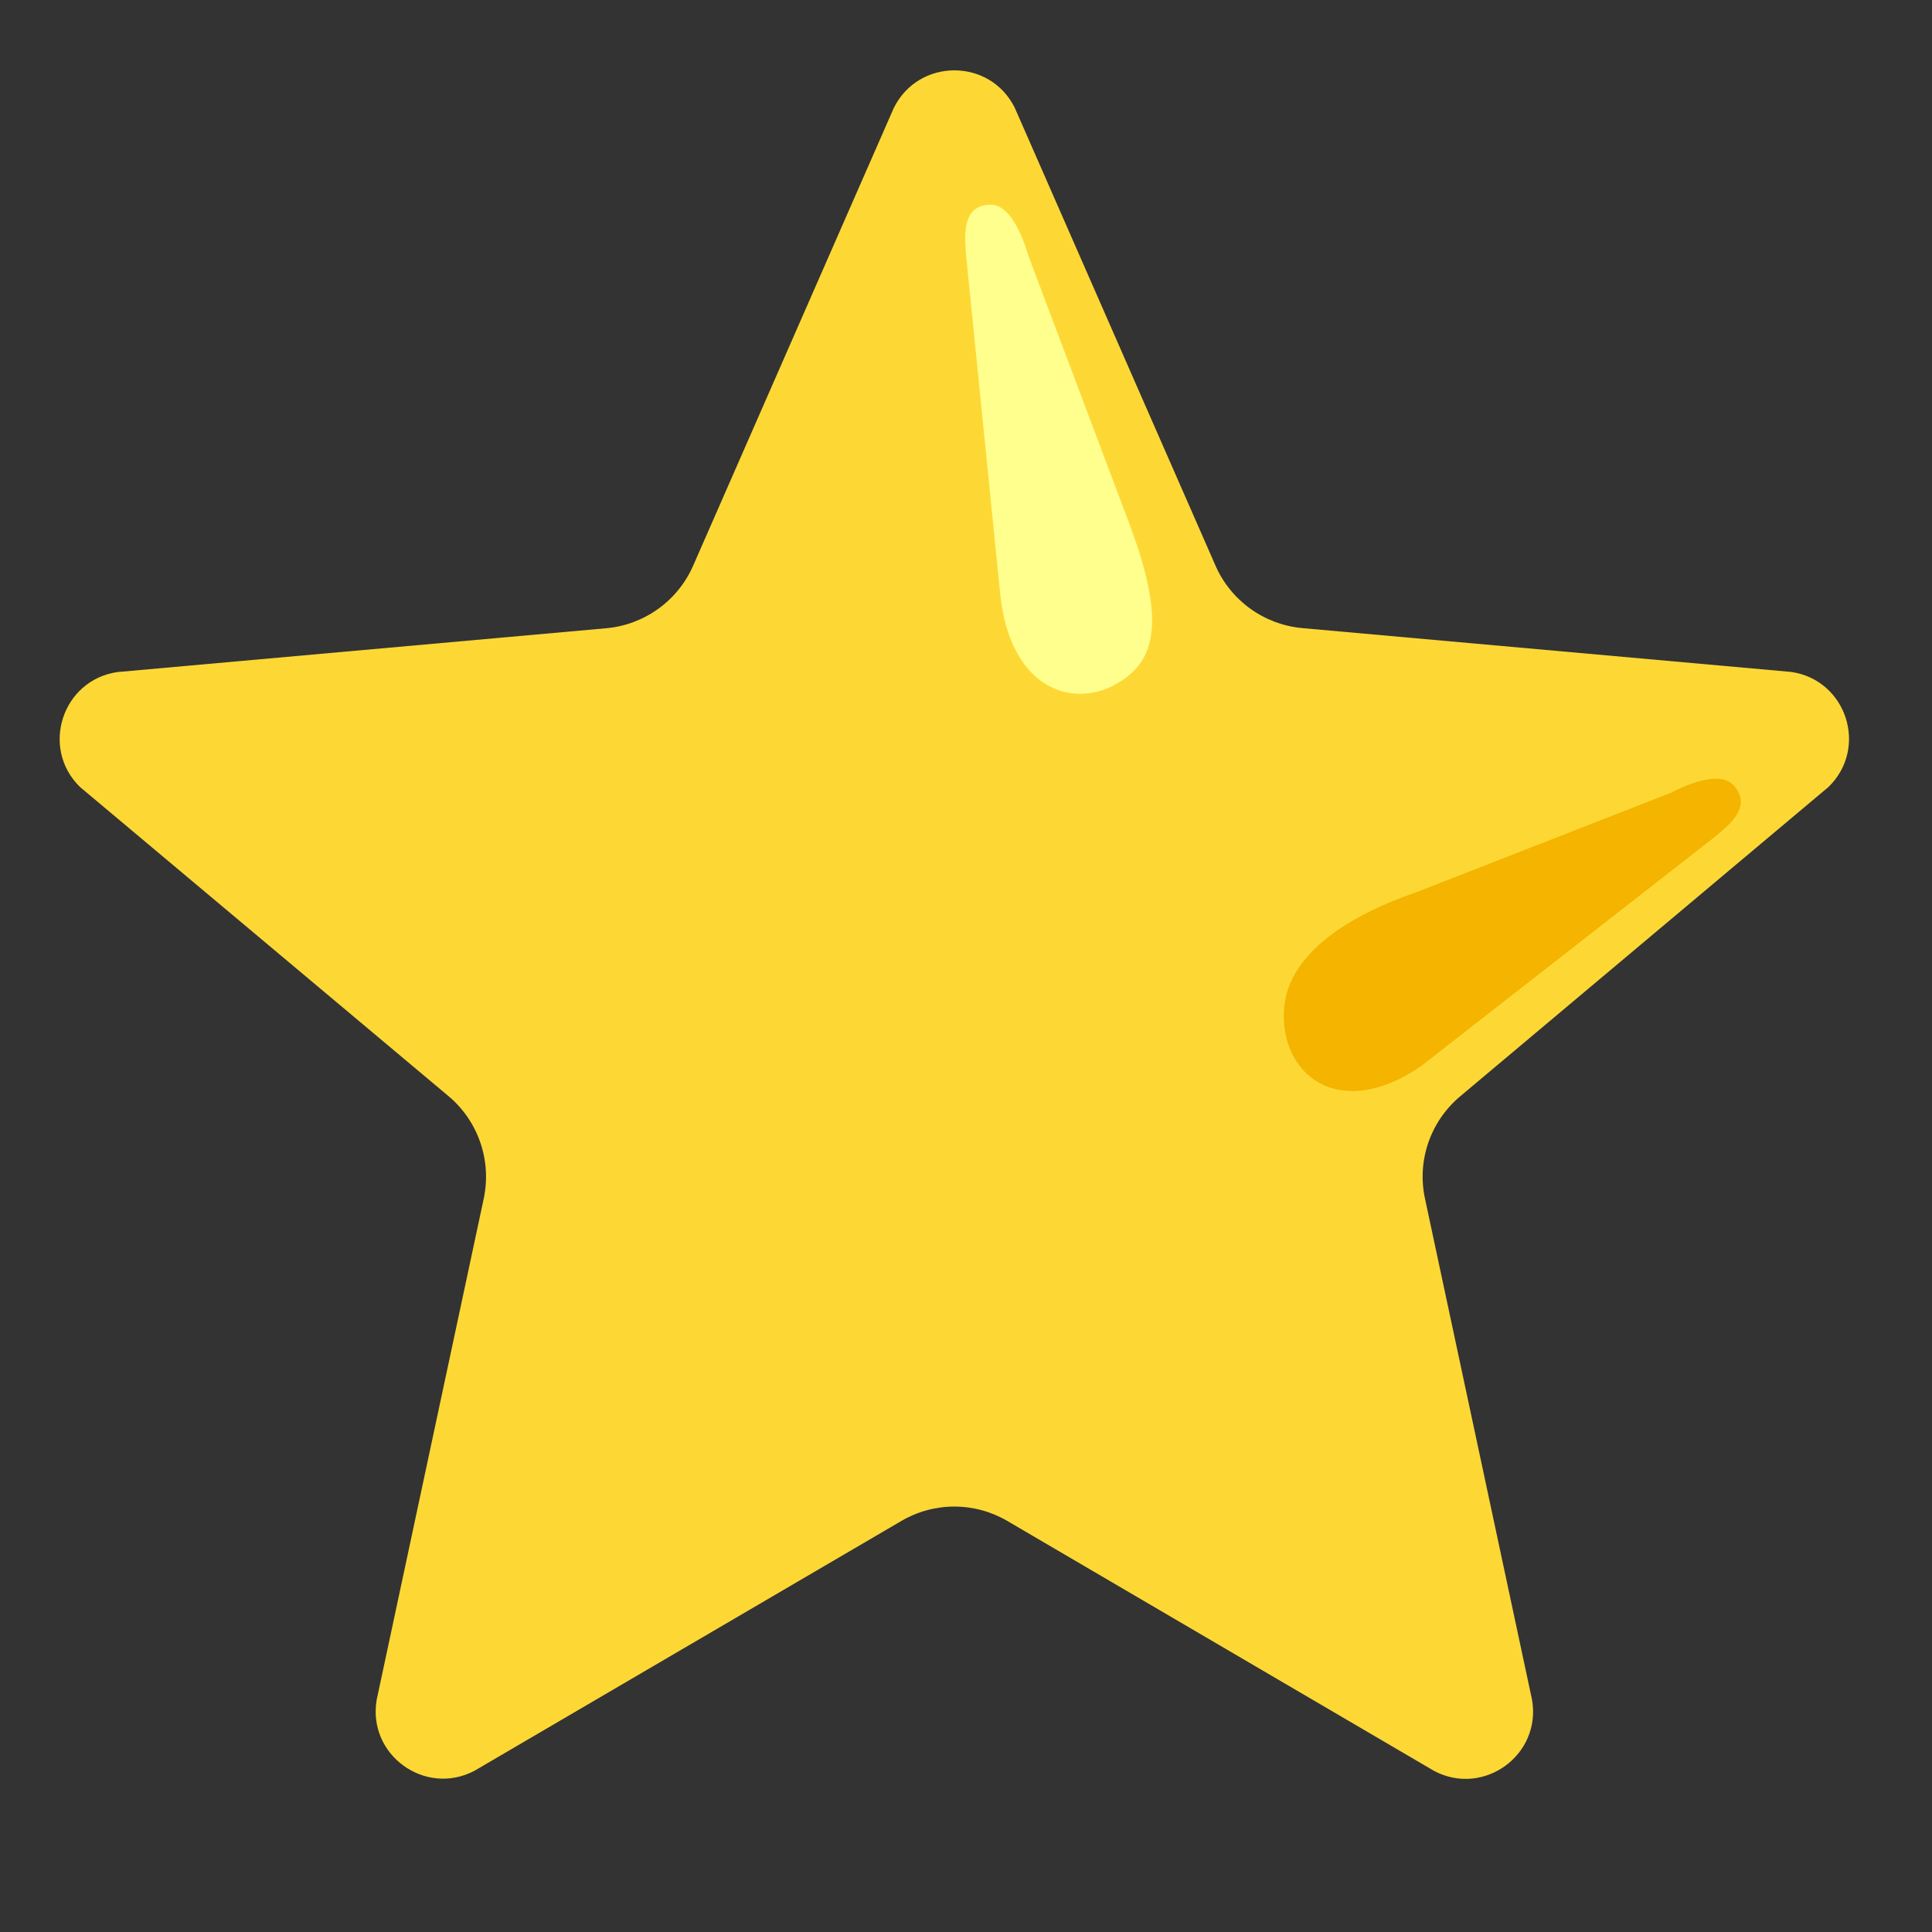 <svg width="29" height="29" viewBox="0 0 29 29" fill="none" xmlns="http://www.w3.org/2000/svg">
<rect x="0" y="0" width="29" height="29" fill="#333333" stroke="none"/>
<path d="M15.232 1.618L18.245 8.49C18.358 8.749 18.539 8.972 18.768 9.137C18.997 9.302 19.266 9.402 19.547 9.428L26.887 10.086C27.717 10.207 28.049 11.225 27.447 11.812L21.918 16.456C21.47 16.832 21.266 17.423 21.39 17.994L22.997 25.517C23.138 26.343 22.271 26.974 21.528 26.583L15.122 22.831C14.88 22.689 14.605 22.614 14.325 22.614C14.045 22.614 13.77 22.689 13.528 22.831L7.122 26.58C6.381 26.97 5.513 26.341 5.654 25.515L7.261 17.992C7.382 17.421 7.18 16.83 6.733 16.454L1.202 11.814C0.602 11.23 0.933 10.209 1.761 10.088L9.101 9.43C9.382 9.405 9.651 9.304 9.88 9.139C10.11 8.974 10.29 8.751 10.404 8.492L13.416 1.621C13.79 0.868 14.86 0.868 15.232 1.618Z" fill="#FDD835"/>
<path d="M15.012 8.902L14.502 3.839C14.482 3.557 14.424 3.073 14.876 3.073C15.234 3.073 15.429 3.819 15.429 3.819L16.96 7.883C17.537 9.43 17.3 9.961 16.743 10.274C16.103 10.632 15.158 10.352 15.012 8.902Z" fill="#FFFF8D"/>
<path d="M21.327 16.006L25.718 12.579C25.936 12.398 26.327 12.11 26.014 11.78C25.765 11.521 25.094 11.895 25.094 11.895L21.251 13.396C20.105 13.793 19.344 14.379 19.276 15.118C19.189 16.103 20.073 16.861 21.327 16.006Z" fill="#F4B400"/>
</svg>
